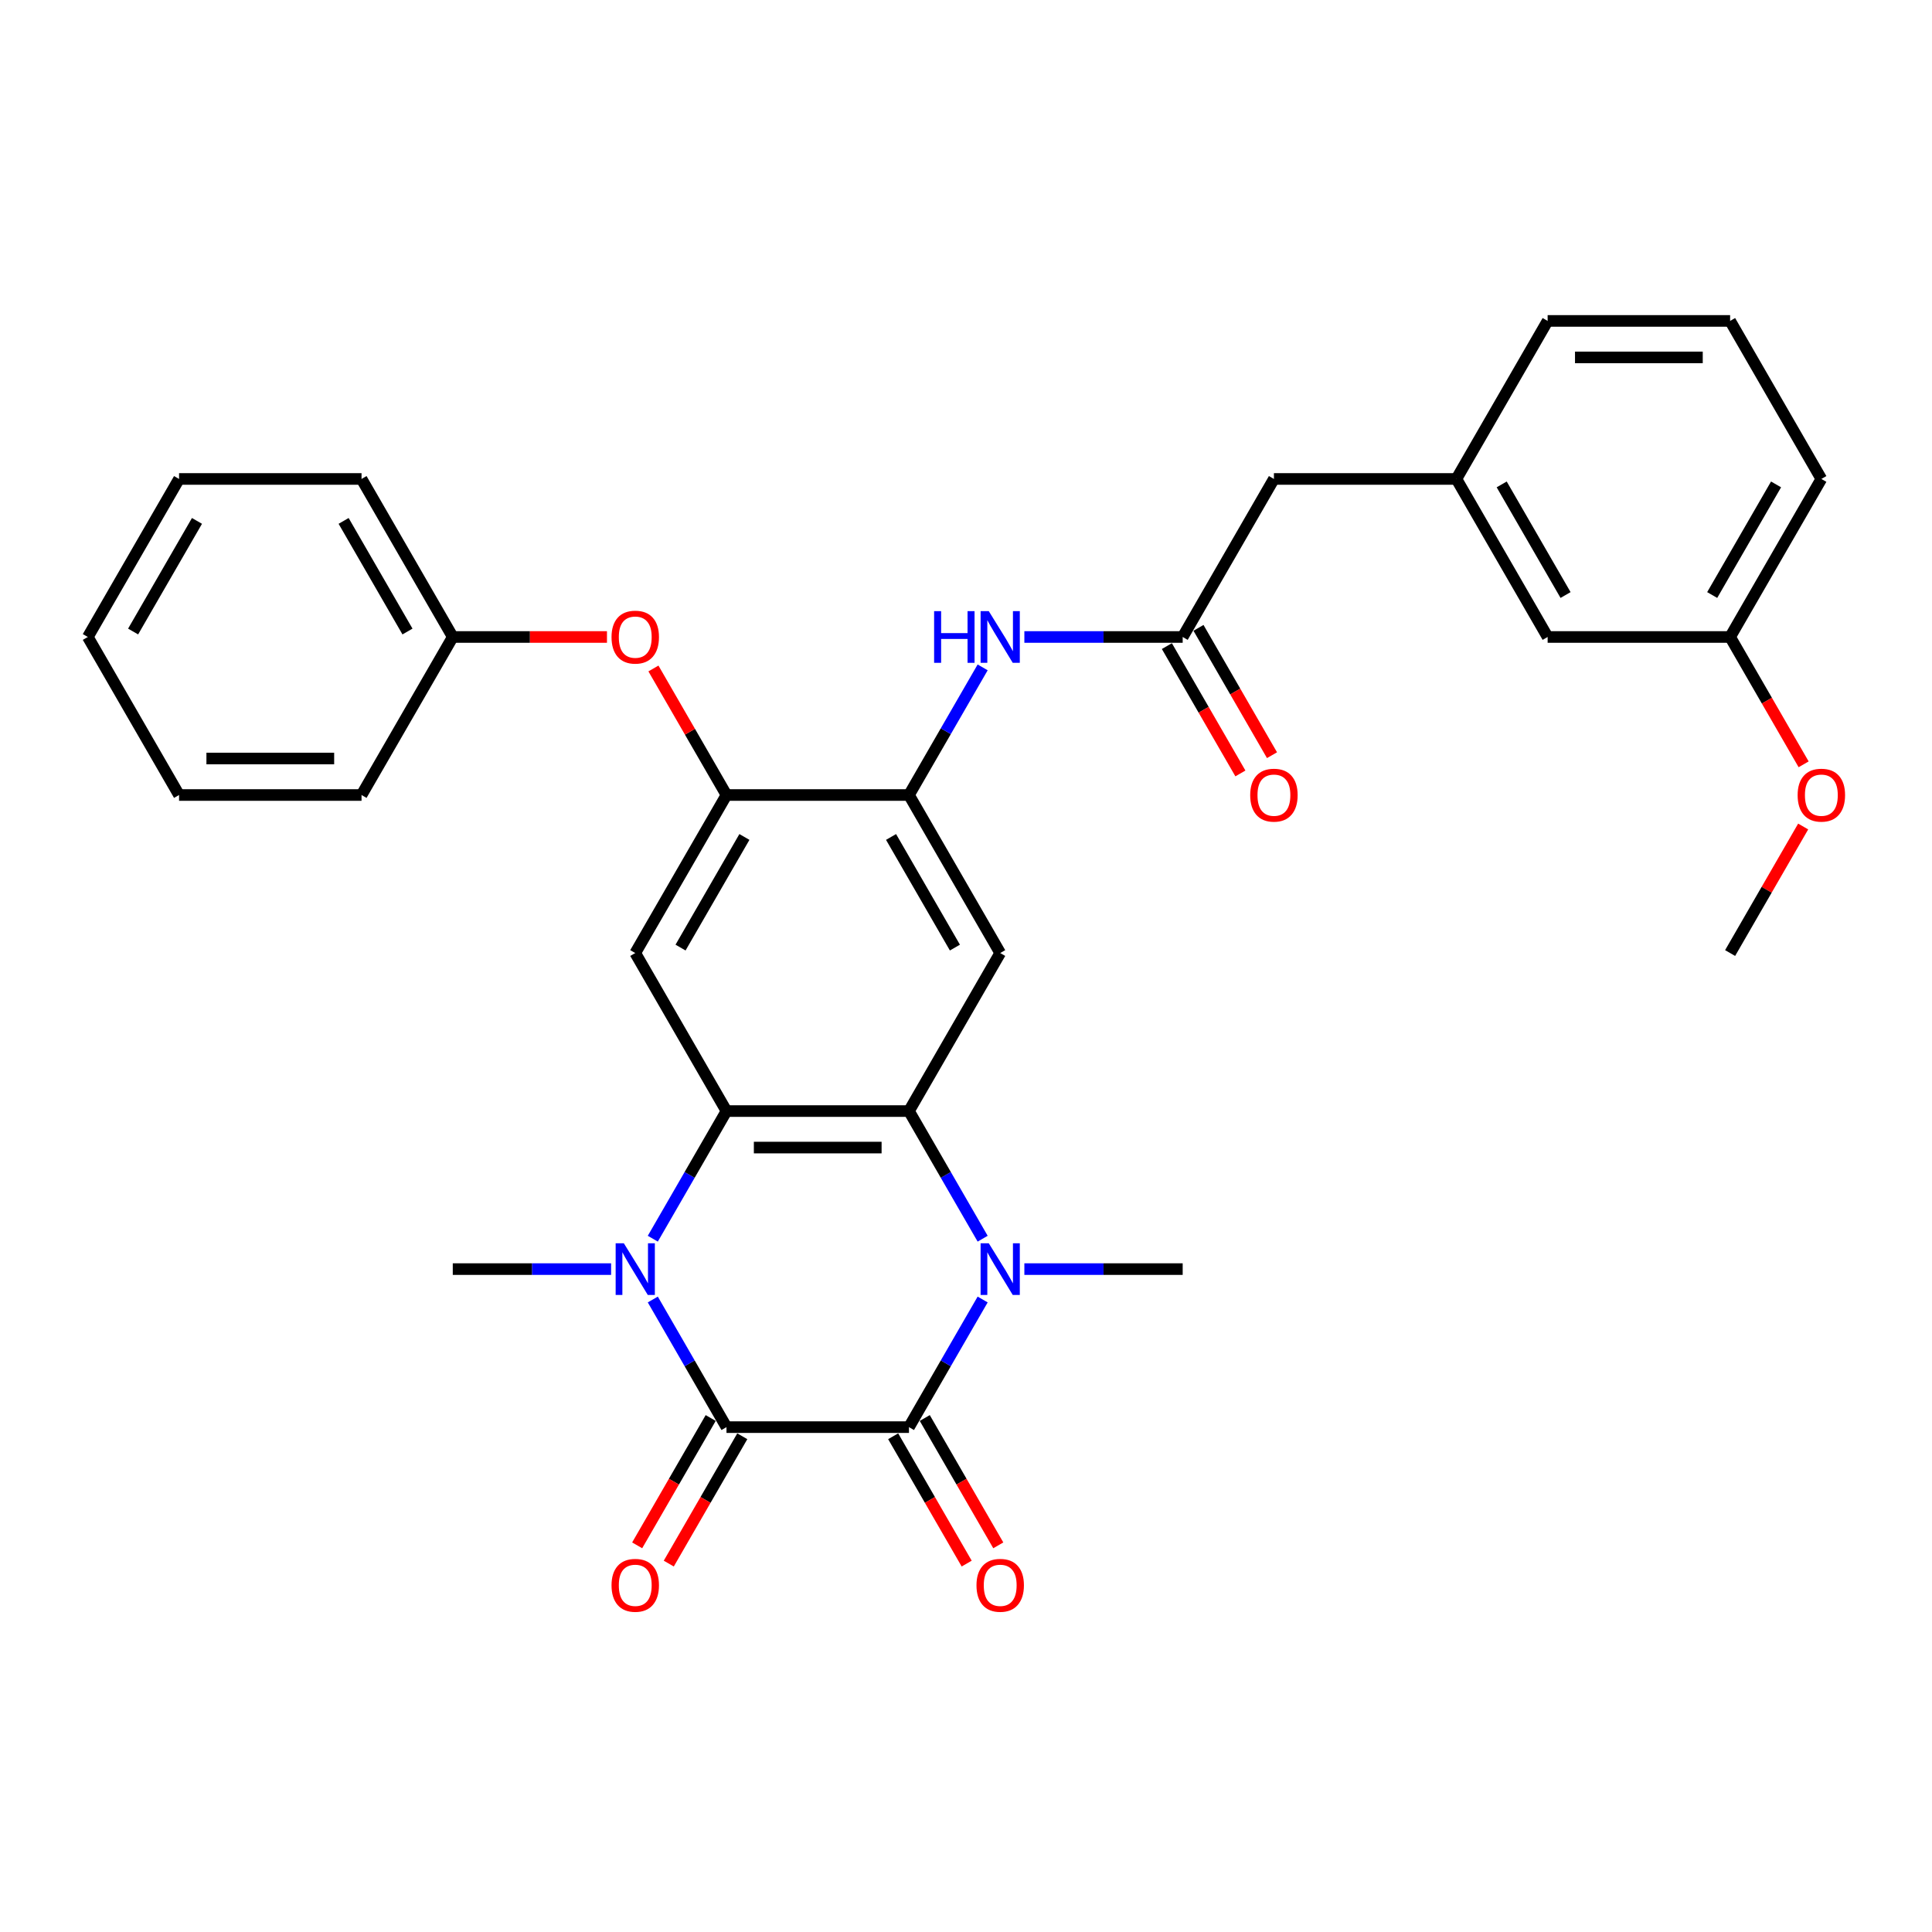 <?xml version='1.0' encoding='iso-8859-1'?>
<svg version='1.1' baseProfile='full'
              xmlns='http://www.w3.org/2000/svg'
                      xmlns:rdkit='http://www.rdkit.org/xml'
                      xmlns:xlink='http://www.w3.org/1999/xlink'
                  xml:space='preserve'
width='1000px' height='1000px' viewBox='0 0 1000 1000'>
<!-- END OF HEADER -->
<rect style='opacity:1.0;fill:#FFFFFF;stroke:none' width='1000' height='1000' x='0' y='0'> </rect>
<path class='bond-0' d='M 376.029,738.68 L 470.479,738.68' style='fill:none;fill-rule:evenodd;stroke:#000000;stroke-width:6px;stroke-linecap:butt;stroke-linejoin:miter;stroke-opacity:1' />
<path class='bond-1' d='M 376.029,738.68 L 356.959,705.65' style='fill:none;fill-rule:evenodd;stroke:#000000;stroke-width:6px;stroke-linecap:butt;stroke-linejoin:miter;stroke-opacity:1' />
<path class='bond-1' d='M 356.959,705.65 L 337.889,672.62' style='fill:none;fill-rule:evenodd;stroke:#0000FF;stroke-width:6px;stroke-linecap:butt;stroke-linejoin:miter;stroke-opacity:1' />
<path class='bond-13' d='M 367.85,733.958 L 348.823,766.913' style='fill:none;fill-rule:evenodd;stroke:#000000;stroke-width:6px;stroke-linecap:butt;stroke-linejoin:miter;stroke-opacity:1' />
<path class='bond-13' d='M 348.823,766.913 L 329.797,799.867' style='fill:none;fill-rule:evenodd;stroke:#FF0000;stroke-width:6px;stroke-linecap:butt;stroke-linejoin:miter;stroke-opacity:1' />
<path class='bond-13' d='M 384.209,743.403 L 365.183,776.358' style='fill:none;fill-rule:evenodd;stroke:#000000;stroke-width:6px;stroke-linecap:butt;stroke-linejoin:miter;stroke-opacity:1' />
<path class='bond-13' d='M 365.183,776.358 L 346.156,809.312' style='fill:none;fill-rule:evenodd;stroke:#FF0000;stroke-width:6px;stroke-linecap:butt;stroke-linejoin:miter;stroke-opacity:1' />
<path class='bond-2' d='M 470.479,738.68 L 489.549,705.65' style='fill:none;fill-rule:evenodd;stroke:#000000;stroke-width:6px;stroke-linecap:butt;stroke-linejoin:miter;stroke-opacity:1' />
<path class='bond-2' d='M 489.549,705.65 L 508.62,672.62' style='fill:none;fill-rule:evenodd;stroke:#0000FF;stroke-width:6px;stroke-linecap:butt;stroke-linejoin:miter;stroke-opacity:1' />
<path class='bond-12' d='M 462.3,743.403 L 481.326,776.358' style='fill:none;fill-rule:evenodd;stroke:#000000;stroke-width:6px;stroke-linecap:butt;stroke-linejoin:miter;stroke-opacity:1' />
<path class='bond-12' d='M 481.326,776.358 L 500.353,809.312' style='fill:none;fill-rule:evenodd;stroke:#FF0000;stroke-width:6px;stroke-linecap:butt;stroke-linejoin:miter;stroke-opacity:1' />
<path class='bond-12' d='M 478.659,733.958 L 497.685,766.913' style='fill:none;fill-rule:evenodd;stroke:#000000;stroke-width:6px;stroke-linecap:butt;stroke-linejoin:miter;stroke-opacity:1' />
<path class='bond-12' d='M 497.685,766.913 L 516.712,799.867' style='fill:none;fill-rule:evenodd;stroke:#FF0000;stroke-width:6px;stroke-linecap:butt;stroke-linejoin:miter;stroke-opacity:1' />
<path class='bond-3' d='M 337.889,641.149 L 356.959,608.118' style='fill:none;fill-rule:evenodd;stroke:#0000FF;stroke-width:6px;stroke-linecap:butt;stroke-linejoin:miter;stroke-opacity:1' />
<path class='bond-3' d='M 356.959,608.118 L 376.029,575.088' style='fill:none;fill-rule:evenodd;stroke:#000000;stroke-width:6px;stroke-linecap:butt;stroke-linejoin:miter;stroke-opacity:1' />
<path class='bond-17' d='M 316.299,656.884 L 275.327,656.884' style='fill:none;fill-rule:evenodd;stroke:#0000FF;stroke-width:6px;stroke-linecap:butt;stroke-linejoin:miter;stroke-opacity:1' />
<path class='bond-17' d='M 275.327,656.884 L 234.354,656.884' style='fill:none;fill-rule:evenodd;stroke:#000000;stroke-width:6px;stroke-linecap:butt;stroke-linejoin:miter;stroke-opacity:1' />
<path class='bond-18' d='M 530.21,656.884 L 571.182,656.884' style='fill:none;fill-rule:evenodd;stroke:#0000FF;stroke-width:6px;stroke-linecap:butt;stroke-linejoin:miter;stroke-opacity:1' />
<path class='bond-18' d='M 571.182,656.884 L 612.154,656.884' style='fill:none;fill-rule:evenodd;stroke:#000000;stroke-width:6px;stroke-linecap:butt;stroke-linejoin:miter;stroke-opacity:1' />
<path class='bond-32' d='M 508.62,641.149 L 489.549,608.118' style='fill:none;fill-rule:evenodd;stroke:#0000FF;stroke-width:6px;stroke-linecap:butt;stroke-linejoin:miter;stroke-opacity:1' />
<path class='bond-32' d='M 489.549,608.118 L 470.479,575.088' style='fill:none;fill-rule:evenodd;stroke:#000000;stroke-width:6px;stroke-linecap:butt;stroke-linejoin:miter;stroke-opacity:1' />
<path class='bond-4' d='M 376.029,575.088 L 470.479,575.088' style='fill:none;fill-rule:evenodd;stroke:#000000;stroke-width:6px;stroke-linecap:butt;stroke-linejoin:miter;stroke-opacity:1' />
<path class='bond-4' d='M 390.197,593.978 L 456.312,593.978' style='fill:none;fill-rule:evenodd;stroke:#000000;stroke-width:6px;stroke-linecap:butt;stroke-linejoin:miter;stroke-opacity:1' />
<path class='bond-6' d='M 376.029,575.088 L 328.804,493.292' style='fill:none;fill-rule:evenodd;stroke:#000000;stroke-width:6px;stroke-linecap:butt;stroke-linejoin:miter;stroke-opacity:1' />
<path class='bond-5' d='M 470.479,575.088 L 517.704,493.292' style='fill:none;fill-rule:evenodd;stroke:#000000;stroke-width:6px;stroke-linecap:butt;stroke-linejoin:miter;stroke-opacity:1' />
<path class='bond-33' d='M 517.704,493.292 L 470.479,411.496' style='fill:none;fill-rule:evenodd;stroke:#000000;stroke-width:6px;stroke-linecap:butt;stroke-linejoin:miter;stroke-opacity:1' />
<path class='bond-33' d='M 494.261,490.468 L 461.204,433.21' style='fill:none;fill-rule:evenodd;stroke:#000000;stroke-width:6px;stroke-linecap:butt;stroke-linejoin:miter;stroke-opacity:1' />
<path class='bond-8' d='M 328.804,493.292 L 376.029,411.496' style='fill:none;fill-rule:evenodd;stroke:#000000;stroke-width:6px;stroke-linecap:butt;stroke-linejoin:miter;stroke-opacity:1' />
<path class='bond-8' d='M 352.247,490.468 L 385.305,433.21' style='fill:none;fill-rule:evenodd;stroke:#000000;stroke-width:6px;stroke-linecap:butt;stroke-linejoin:miter;stroke-opacity:1' />
<path class='bond-7' d='M 470.479,411.496 L 376.029,411.496' style='fill:none;fill-rule:evenodd;stroke:#000000;stroke-width:6px;stroke-linecap:butt;stroke-linejoin:miter;stroke-opacity:1' />
<path class='bond-9' d='M 470.479,411.496 L 489.549,378.466' style='fill:none;fill-rule:evenodd;stroke:#000000;stroke-width:6px;stroke-linecap:butt;stroke-linejoin:miter;stroke-opacity:1' />
<path class='bond-9' d='M 489.549,378.466 L 508.62,345.435' style='fill:none;fill-rule:evenodd;stroke:#0000FF;stroke-width:6px;stroke-linecap:butt;stroke-linejoin:miter;stroke-opacity:1' />
<path class='bond-11' d='M 376.029,411.496 L 357.123,378.749' style='fill:none;fill-rule:evenodd;stroke:#000000;stroke-width:6px;stroke-linecap:butt;stroke-linejoin:miter;stroke-opacity:1' />
<path class='bond-11' d='M 357.123,378.749 L 338.216,346.002' style='fill:none;fill-rule:evenodd;stroke:#FF0000;stroke-width:6px;stroke-linecap:butt;stroke-linejoin:miter;stroke-opacity:1' />
<path class='bond-10' d='M 530.21,329.7 L 571.182,329.7' style='fill:none;fill-rule:evenodd;stroke:#0000FF;stroke-width:6px;stroke-linecap:butt;stroke-linejoin:miter;stroke-opacity:1' />
<path class='bond-10' d='M 571.182,329.7 L 612.154,329.7' style='fill:none;fill-rule:evenodd;stroke:#000000;stroke-width:6px;stroke-linecap:butt;stroke-linejoin:miter;stroke-opacity:1' />
<path class='bond-14' d='M 603.975,334.422 L 623.001,367.377' style='fill:none;fill-rule:evenodd;stroke:#000000;stroke-width:6px;stroke-linecap:butt;stroke-linejoin:miter;stroke-opacity:1' />
<path class='bond-14' d='M 623.001,367.377 L 642.028,400.332' style='fill:none;fill-rule:evenodd;stroke:#FF0000;stroke-width:6px;stroke-linecap:butt;stroke-linejoin:miter;stroke-opacity:1' />
<path class='bond-14' d='M 620.334,324.977 L 639.36,357.932' style='fill:none;fill-rule:evenodd;stroke:#000000;stroke-width:6px;stroke-linecap:butt;stroke-linejoin:miter;stroke-opacity:1' />
<path class='bond-14' d='M 639.36,357.932 L 658.387,390.887' style='fill:none;fill-rule:evenodd;stroke:#FF0000;stroke-width:6px;stroke-linecap:butt;stroke-linejoin:miter;stroke-opacity:1' />
<path class='bond-15' d='M 612.154,329.7 L 659.379,247.904' style='fill:none;fill-rule:evenodd;stroke:#000000;stroke-width:6px;stroke-linecap:butt;stroke-linejoin:miter;stroke-opacity:1' />
<path class='bond-20' d='M 314.165,329.7 L 274.26,329.7' style='fill:none;fill-rule:evenodd;stroke:#FF0000;stroke-width:6px;stroke-linecap:butt;stroke-linejoin:miter;stroke-opacity:1' />
<path class='bond-20' d='M 274.26,329.7 L 234.354,329.7' style='fill:none;fill-rule:evenodd;stroke:#000000;stroke-width:6px;stroke-linecap:butt;stroke-linejoin:miter;stroke-opacity:1' />
<path class='bond-16' d='M 659.379,247.904 L 753.829,247.904' style='fill:none;fill-rule:evenodd;stroke:#000000;stroke-width:6px;stroke-linecap:butt;stroke-linejoin:miter;stroke-opacity:1' />
<path class='bond-19' d='M 753.829,247.904 L 801.054,329.7' style='fill:none;fill-rule:evenodd;stroke:#000000;stroke-width:6px;stroke-linecap:butt;stroke-linejoin:miter;stroke-opacity:1' />
<path class='bond-19' d='M 777.272,250.728 L 810.33,307.985' style='fill:none;fill-rule:evenodd;stroke:#000000;stroke-width:6px;stroke-linecap:butt;stroke-linejoin:miter;stroke-opacity:1' />
<path class='bond-24' d='M 753.829,247.904 L 801.054,166.108' style='fill:none;fill-rule:evenodd;stroke:#000000;stroke-width:6px;stroke-linecap:butt;stroke-linejoin:miter;stroke-opacity:1' />
<path class='bond-21' d='M 801.054,329.7 L 895.504,329.7' style='fill:none;fill-rule:evenodd;stroke:#000000;stroke-width:6px;stroke-linecap:butt;stroke-linejoin:miter;stroke-opacity:1' />
<path class='bond-26' d='M 234.354,329.7 L 187.129,247.904' style='fill:none;fill-rule:evenodd;stroke:#000000;stroke-width:6px;stroke-linecap:butt;stroke-linejoin:miter;stroke-opacity:1' />
<path class='bond-26' d='M 210.912,326.875 L 177.854,269.618' style='fill:none;fill-rule:evenodd;stroke:#000000;stroke-width:6px;stroke-linecap:butt;stroke-linejoin:miter;stroke-opacity:1' />
<path class='bond-27' d='M 234.354,329.7 L 187.129,411.496' style='fill:none;fill-rule:evenodd;stroke:#000000;stroke-width:6px;stroke-linecap:butt;stroke-linejoin:miter;stroke-opacity:1' />
<path class='bond-22' d='M 895.504,329.7 L 914.531,362.655' style='fill:none;fill-rule:evenodd;stroke:#000000;stroke-width:6px;stroke-linecap:butt;stroke-linejoin:miter;stroke-opacity:1' />
<path class='bond-22' d='M 914.531,362.655 L 933.557,395.609' style='fill:none;fill-rule:evenodd;stroke:#FF0000;stroke-width:6px;stroke-linecap:butt;stroke-linejoin:miter;stroke-opacity:1' />
<path class='bond-35' d='M 895.504,329.7 L 942.729,247.904' style='fill:none;fill-rule:evenodd;stroke:#000000;stroke-width:6px;stroke-linecap:butt;stroke-linejoin:miter;stroke-opacity:1' />
<path class='bond-35' d='M 886.229,307.985 L 919.286,250.728' style='fill:none;fill-rule:evenodd;stroke:#000000;stroke-width:6px;stroke-linecap:butt;stroke-linejoin:miter;stroke-opacity:1' />
<path class='bond-28' d='M 933.317,427.798 L 914.411,460.545' style='fill:none;fill-rule:evenodd;stroke:#FF0000;stroke-width:6px;stroke-linecap:butt;stroke-linejoin:miter;stroke-opacity:1' />
<path class='bond-28' d='M 914.411,460.545 L 895.504,493.292' style='fill:none;fill-rule:evenodd;stroke:#000000;stroke-width:6px;stroke-linecap:butt;stroke-linejoin:miter;stroke-opacity:1' />
<path class='bond-23' d='M 895.504,166.108 L 801.054,166.108' style='fill:none;fill-rule:evenodd;stroke:#000000;stroke-width:6px;stroke-linecap:butt;stroke-linejoin:miter;stroke-opacity:1' />
<path class='bond-23' d='M 881.337,184.998 L 815.222,184.998' style='fill:none;fill-rule:evenodd;stroke:#000000;stroke-width:6px;stroke-linecap:butt;stroke-linejoin:miter;stroke-opacity:1' />
<path class='bond-25' d='M 895.504,166.108 L 942.729,247.904' style='fill:none;fill-rule:evenodd;stroke:#000000;stroke-width:6px;stroke-linecap:butt;stroke-linejoin:miter;stroke-opacity:1' />
<path class='bond-29' d='M 187.129,247.904 L 92.68,247.904' style='fill:none;fill-rule:evenodd;stroke:#000000;stroke-width:6px;stroke-linecap:butt;stroke-linejoin:miter;stroke-opacity:1' />
<path class='bond-30' d='M 187.129,411.496 L 92.68,411.496' style='fill:none;fill-rule:evenodd;stroke:#000000;stroke-width:6px;stroke-linecap:butt;stroke-linejoin:miter;stroke-opacity:1' />
<path class='bond-30' d='M 172.962,392.606 L 106.847,392.606' style='fill:none;fill-rule:evenodd;stroke:#000000;stroke-width:6px;stroke-linecap:butt;stroke-linejoin:miter;stroke-opacity:1' />
<path class='bond-34' d='M 92.68,247.904 L 45.455,329.7' style='fill:none;fill-rule:evenodd;stroke:#000000;stroke-width:6px;stroke-linecap:butt;stroke-linejoin:miter;stroke-opacity:1' />
<path class='bond-34' d='M 101.955,269.618 L 68.897,326.875' style='fill:none;fill-rule:evenodd;stroke:#000000;stroke-width:6px;stroke-linecap:butt;stroke-linejoin:miter;stroke-opacity:1' />
<path class='bond-31' d='M 92.68,411.496 L 45.455,329.7' style='fill:none;fill-rule:evenodd;stroke:#000000;stroke-width:6px;stroke-linecap:butt;stroke-linejoin:miter;stroke-opacity:1' />
<path  class='atom-2' d='M 322.892 643.51
L 331.657 657.678
Q 332.526 659.075, 333.924 661.607
Q 335.321 664.138, 335.397 664.289
L 335.397 643.51
L 338.948 643.51
L 338.948 670.258
L 335.284 670.258
L 325.877 654.768
Q 324.781 652.955, 323.61 650.877
Q 322.476 648.799, 322.136 648.157
L 322.136 670.258
L 318.661 670.258
L 318.661 643.51
L 322.892 643.51
' fill='#0000FF'/>
<path  class='atom-3' d='M 511.792 643.51
L 520.557 657.678
Q 521.426 659.075, 522.824 661.607
Q 524.221 664.138, 524.297 664.289
L 524.297 643.51
L 527.848 643.51
L 527.848 670.258
L 524.184 670.258
L 514.776 654.768
Q 513.681 652.955, 512.51 650.877
Q 511.376 648.799, 511.036 648.157
L 511.036 670.258
L 507.56 670.258
L 507.56 643.51
L 511.792 643.51
' fill='#0000FF'/>
<path  class='atom-10' d='M 483.495 316.326
L 487.121 316.326
L 487.121 327.698
L 500.798 327.698
L 500.798 316.326
L 504.425 316.326
L 504.425 343.074
L 500.798 343.074
L 500.798 330.72
L 487.121 330.72
L 487.121 343.074
L 483.495 343.074
L 483.495 316.326
' fill='#0000FF'/>
<path  class='atom-10' d='M 511.792 316.326
L 520.557 330.493
Q 521.426 331.891, 522.824 334.422
Q 524.221 336.954, 524.297 337.105
L 524.297 316.326
L 527.848 316.326
L 527.848 343.074
L 524.184 343.074
L 514.776 327.584
Q 513.681 325.771, 512.51 323.693
Q 511.376 321.615, 511.036 320.973
L 511.036 343.074
L 507.56 343.074
L 507.56 316.326
L 511.792 316.326
' fill='#0000FF'/>
<path  class='atom-12' d='M 316.526 329.775
Q 316.526 323.353, 319.699 319.764
Q 322.873 316.175, 328.804 316.175
Q 334.736 316.175, 337.909 319.764
Q 341.083 323.353, 341.083 329.775
Q 341.083 336.274, 337.872 339.976
Q 334.66 343.641, 328.804 343.641
Q 322.911 343.641, 319.699 339.976
Q 316.526 336.311, 316.526 329.775
M 328.804 340.618
Q 332.885 340.618, 335.076 337.898
Q 337.305 335.14, 337.305 329.775
Q 337.305 324.524, 335.076 321.879
Q 332.885 319.197, 328.804 319.197
Q 324.724 319.197, 322.495 321.842
Q 320.304 324.486, 320.304 329.775
Q 320.304 335.178, 322.495 337.898
Q 324.724 340.618, 328.804 340.618
' fill='#FF0000'/>
<path  class='atom-13' d='M 505.426 820.552
Q 505.426 814.129, 508.599 810.54
Q 511.773 806.951, 517.704 806.951
Q 523.636 806.951, 526.809 810.54
Q 529.983 814.129, 529.983 820.552
Q 529.983 827.05, 526.772 830.752
Q 523.56 834.417, 517.704 834.417
Q 511.811 834.417, 508.599 830.752
Q 505.426 827.088, 505.426 820.552
M 517.704 831.395
Q 521.785 831.395, 523.976 828.675
Q 526.205 825.917, 526.205 820.552
Q 526.205 815.3, 523.976 812.656
Q 521.785 809.973, 517.704 809.973
Q 513.624 809.973, 511.395 812.618
Q 509.204 815.263, 509.204 820.552
Q 509.204 825.954, 511.395 828.675
Q 513.624 831.395, 517.704 831.395
' fill='#FF0000'/>
<path  class='atom-14' d='M 316.526 820.552
Q 316.526 814.129, 319.699 810.54
Q 322.873 806.951, 328.804 806.951
Q 334.736 806.951, 337.909 810.54
Q 341.083 814.129, 341.083 820.552
Q 341.083 827.05, 337.872 830.752
Q 334.66 834.417, 328.804 834.417
Q 322.911 834.417, 319.699 830.752
Q 316.526 827.088, 316.526 820.552
M 328.804 831.395
Q 332.885 831.395, 335.076 828.675
Q 337.305 825.917, 337.305 820.552
Q 337.305 815.3, 335.076 812.656
Q 332.885 809.973, 328.804 809.973
Q 324.724 809.973, 322.495 812.618
Q 320.304 815.263, 320.304 820.552
Q 320.304 825.954, 322.495 828.675
Q 324.724 831.395, 328.804 831.395
' fill='#FF0000'/>
<path  class='atom-15' d='M 647.101 411.572
Q 647.101 405.149, 650.274 401.56
Q 653.448 397.971, 659.379 397.971
Q 665.311 397.971, 668.484 401.56
Q 671.658 405.149, 671.658 411.572
Q 671.658 418.07, 668.447 421.772
Q 665.235 425.437, 659.379 425.437
Q 653.486 425.437, 650.274 421.772
Q 647.101 418.107, 647.101 411.572
M 659.379 422.414
Q 663.46 422.414, 665.651 419.694
Q 667.88 416.936, 667.88 411.572
Q 667.88 406.32, 665.651 403.675
Q 663.46 400.993, 659.379 400.993
Q 655.299 400.993, 653.07 403.638
Q 650.879 406.282, 650.879 411.572
Q 650.879 416.974, 653.07 419.694
Q 655.299 422.414, 659.379 422.414
' fill='#FF0000'/>
<path  class='atom-23' d='M 930.451 411.572
Q 930.451 405.149, 933.624 401.56
Q 936.798 397.971, 942.729 397.971
Q 948.661 397.971, 951.834 401.56
Q 955.008 405.149, 955.008 411.572
Q 955.008 418.07, 951.796 421.772
Q 948.585 425.437, 942.729 425.437
Q 936.836 425.437, 933.624 421.772
Q 930.451 418.107, 930.451 411.572
M 942.729 422.414
Q 946.809 422.414, 949.001 419.694
Q 951.23 416.936, 951.23 411.572
Q 951.23 406.32, 949.001 403.675
Q 946.809 400.993, 942.729 400.993
Q 938.649 400.993, 936.42 403.638
Q 934.229 406.282, 934.229 411.572
Q 934.229 416.974, 936.42 419.694
Q 938.649 422.414, 942.729 422.414
' fill='#FF0000'/>
</svg>
